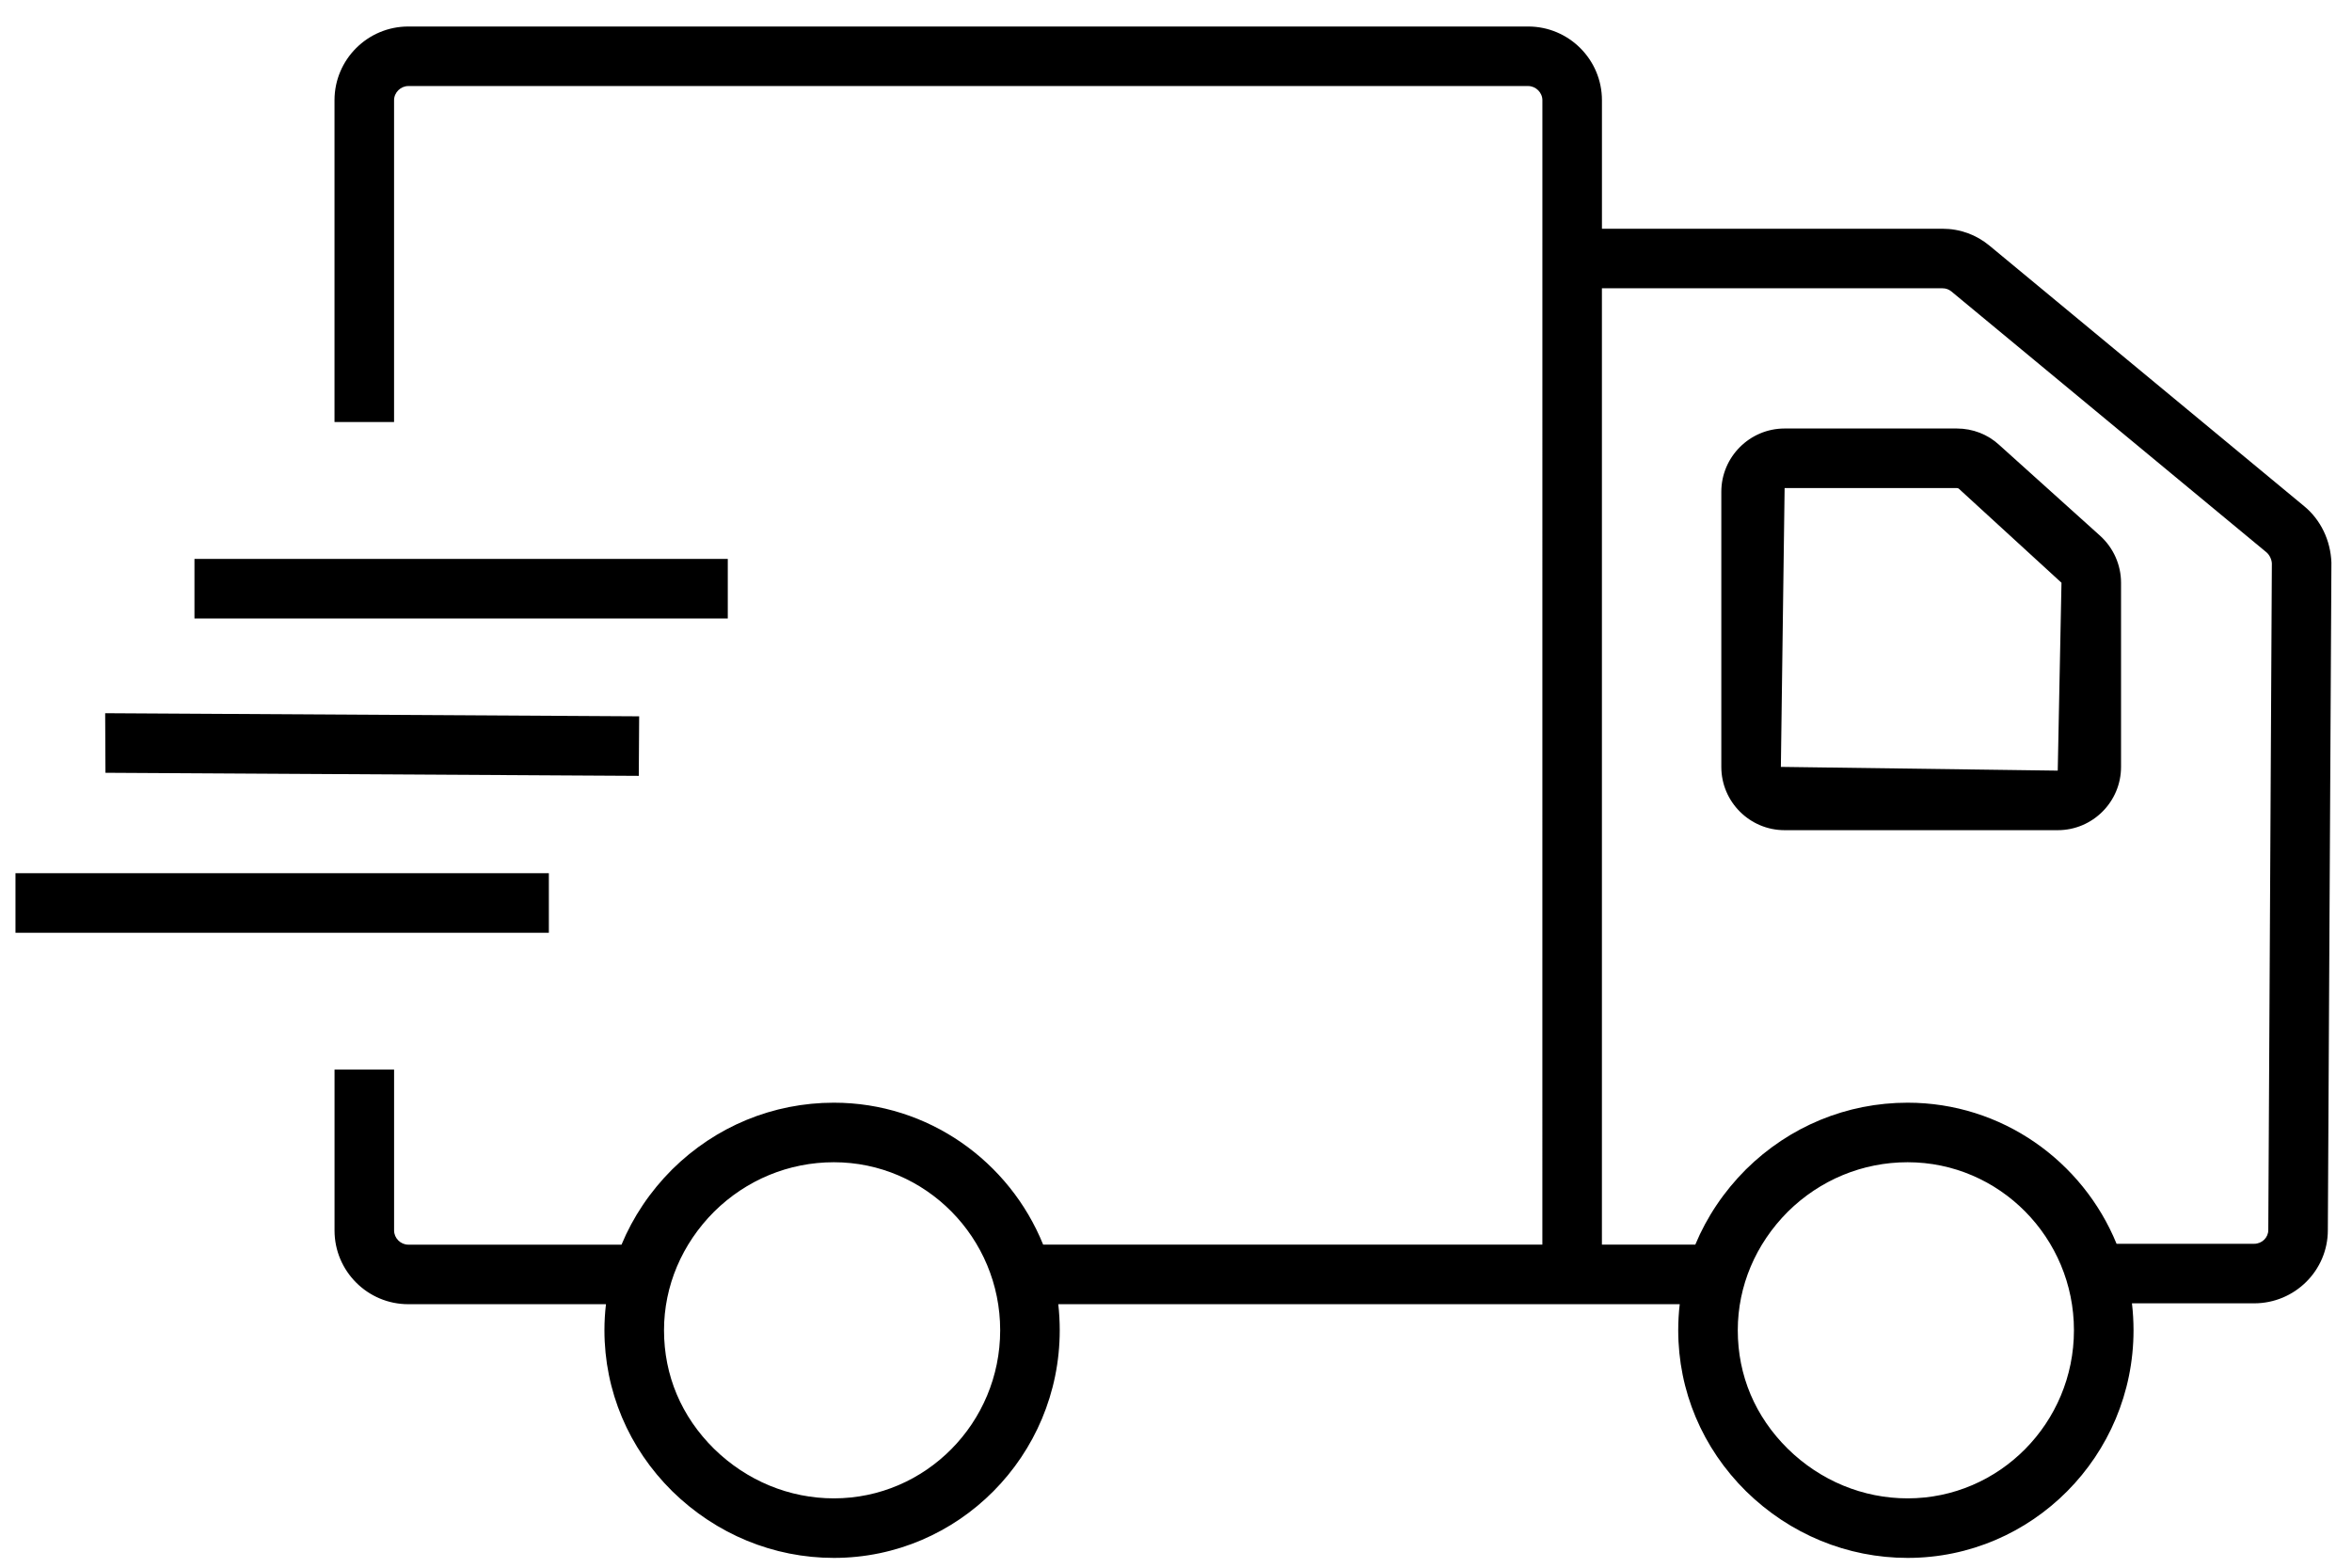 <?xml version="1.0" encoding="UTF-8"?>
<svg width="81px" height="54px" viewBox="0 0 81 54" version="1.1" xmlns="http://www.w3.org/2000/svg" xmlns:xlink="http://www.w3.org/1999/xlink">
    <!-- Generator: Sketch 59.1 (86144) - https://sketch.com -->
    <title>delivery</title>
    <desc>Created with Sketch.</desc>
    <g id="Blocks" stroke="none" stroke-width="1" fill="none" fill-rule="evenodd">
        <g id="Landingpage-V1" transform="translate(-324, -5271)" fill="#000000">
            <g id="delivery" transform="translate(324.533, 5271.912)">
                <path d="M52.585,2.54 C52.585,2.276 52.359,2.052 52.096,2.052 L13.528,2.052 C13.264,2.052 13.038,2.276 13.038,2.54 L13.038,13.625 L10.987,13.625 L10.987,2.54 C10.987,1.139 12.127,0.001 13.528,0.001 L52.096,0.001 C53.495,0.001 54.636,1.139 54.636,2.54 L54.636,6.967 L66.361,6.967 C66.968,6.967 67.53,7.172 67.99,7.556 L78.827,16.53 C79.391,16.998 79.729,17.701 79.758,18.466 L79.635,41.463 C79.635,42.85 78.498,43.982 77.097,43.982 L72.889,43.982 C72.924,44.286 72.943,44.596 72.943,44.909 C72.943,49.233 69.454,52.751 65.164,52.751 C63.086,52.751 61.111,51.937 59.601,50.458 C58.094,48.969 57.263,46.999 57.263,44.909 C57.263,44.607 57.28,44.308 57.315,44.012 L35.913,44.012 C35.946,44.307 35.963,44.606 35.963,44.909 C35.963,49.233 32.474,52.751 28.185,52.751 C26.109,52.751 24.134,51.937 22.622,50.458 C21.114,48.969 20.283,46.999 20.283,44.909 C20.283,44.607 20.301,44.308 20.336,44.012 L13.527,44.012 C12.126,44.012 10.988,42.872 10.988,41.473 L10.988,35.932 L13.039,35.932 L13.039,41.473 C13.039,41.737 13.263,41.961 13.527,41.961 L20.871,41.961 C21.266,41.01 21.854,40.131 22.614,39.371 C24.115,37.886 26.091,37.071 28.185,37.071 C31.439,37.071 34.233,39.095 35.392,41.96 L52.584,41.96 L52.585,2.54 Z M65.164,39.122 C63.614,39.122 62.149,39.728 61.039,40.825 C59.929,41.937 59.314,43.387 59.314,44.909 C59.314,46.468 59.911,47.881 61.039,48.995 C62.159,50.093 63.626,50.7 65.164,50.7 C68.321,50.7 70.891,48.103 70.891,44.909 C70.891,41.719 68.321,39.122 65.164,39.122 Z M28.185,39.122 C26.634,39.122 25.17,39.728 24.06,40.825 C22.95,41.937 22.335,43.387 22.335,44.909 C22.335,46.468 22.932,47.881 24.06,48.995 C25.182,50.093 26.649,50.7 28.185,50.7 C31.342,50.7 33.912,48.103 33.912,44.909 C33.912,41.719 31.342,39.122 28.185,39.122 Z M54.635,41.96 L57.851,41.96 C58.246,41.01 58.834,40.131 59.593,39.371 C61.095,37.886 63.07,37.071 65.164,37.071 C68.408,37.071 71.194,39.082 72.359,41.931 L77.097,41.931 C77.366,41.931 77.584,41.718 77.584,41.459 L77.707,18.495 C77.701,18.364 77.631,18.204 77.518,18.11 L66.675,9.131 C66.583,9.055 66.482,9.018 66.361,9.018 L54.635,9.018 L54.635,41.96 Z M18.369,29.167 L18.369,31.218 L7.27595761e-12,31.218 L7.27595761e-12,29.167 L18.369,29.167 Z M66.856,13.848 C67.407,13.848 67.928,14.051 68.322,14.418 L71.795,17.545 C72.253,17.961 72.513,18.548 72.513,19.161 L72.513,25.504 C72.513,26.706 71.535,27.684 70.333,27.684 L60.927,27.684 C59.725,27.684 58.747,26.706 58.747,25.504 L58.747,16.029 C58.747,14.829 59.725,13.848 60.927,13.848 L66.856,13.848 Z M3.089,23.655 L21.479,23.762 L21.466,25.813 L3.099,25.707 L3.089,23.655 Z M66.856,15.899 L60.927,15.899 L60.798,25.504 L70.333,25.633 L70.462,19.161 L66.927,15.922 C66.915,15.91 66.89,15.899 66.856,15.899 Z M24.531,18.34 L24.531,20.391 L6.164,20.391 L6.164,18.34 L24.531,18.34 Z" id="Combined-Shape"></path>
            </g>
        </g>
    </g>
</svg>